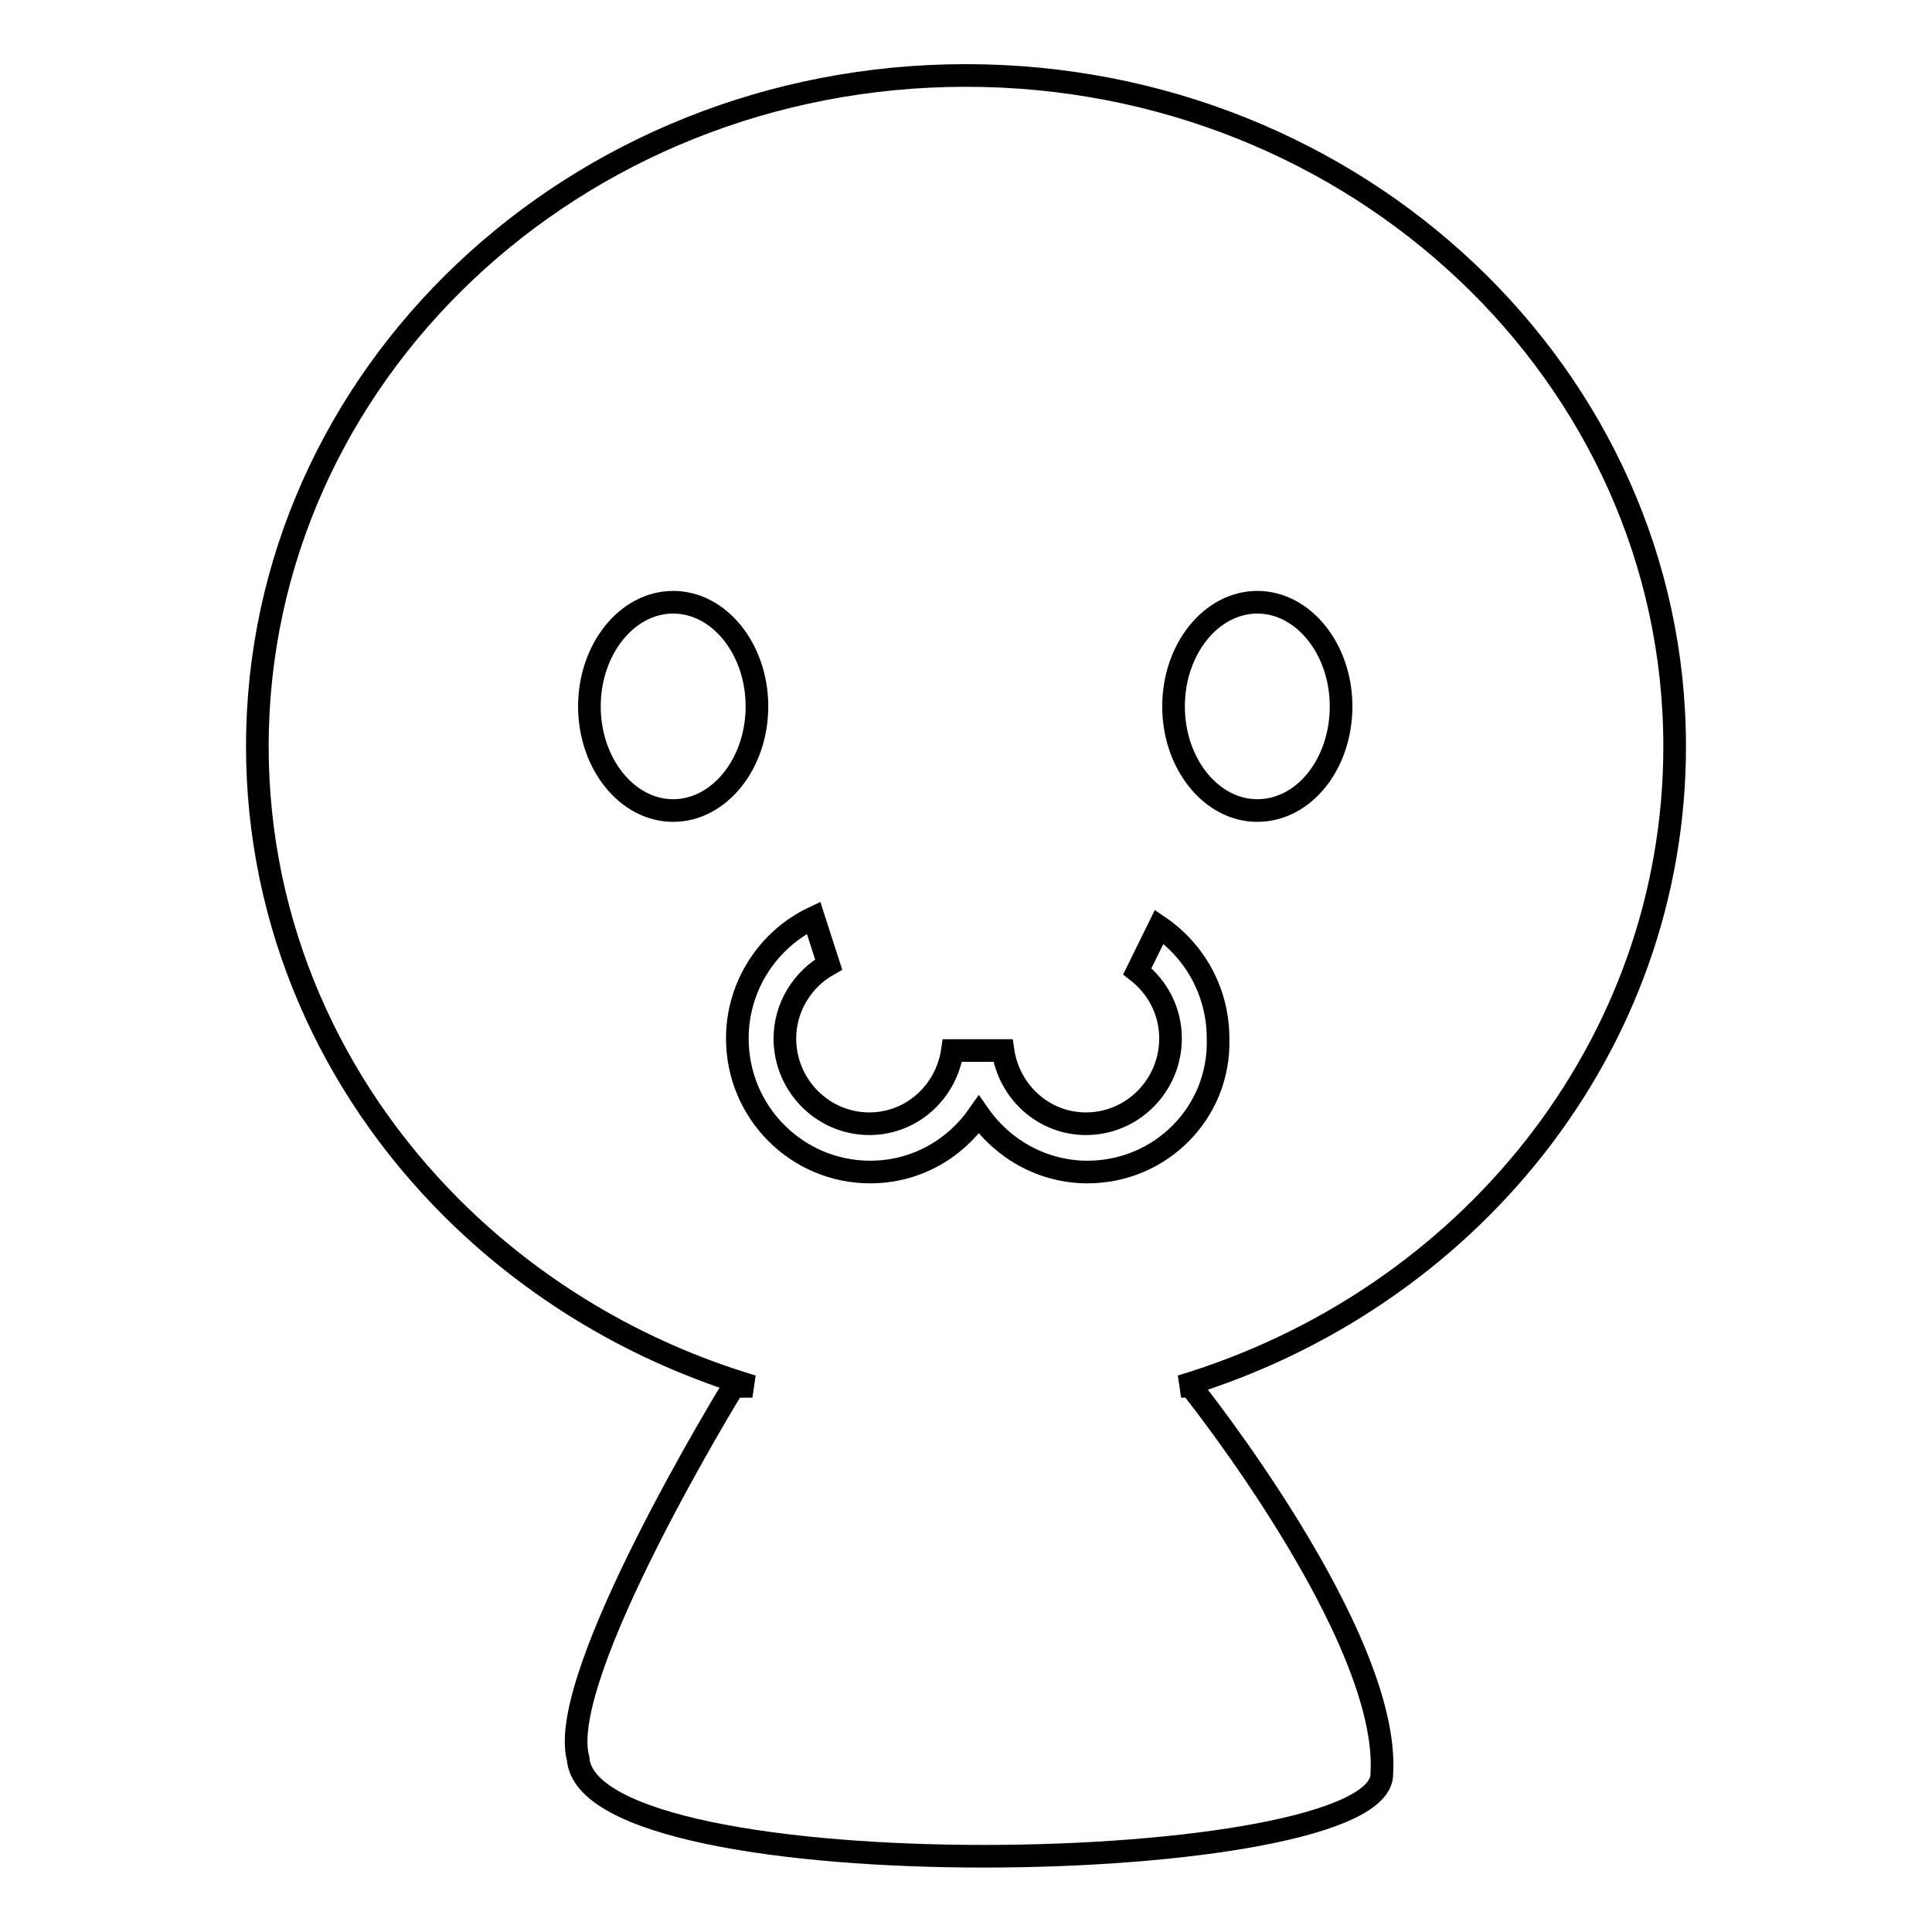<?xml version="1.0" encoding="utf-8"?>
<!-- Svg Vector Icons : http://www.onlinewebfonts.com/icon -->
<!DOCTYPE svg PUBLIC "-//W3C//DTD SVG 1.1//EN" "http://www.w3.org/Graphics/SVG/1.1/DTD/svg11.dtd">
<svg version="1.1" xmlns="http://www.w3.org/2000/svg" xmlns:xlink="http://www.w3.org/1999/xlink" x="0px" y="0px" viewBox="0 0 256 256" enable-background="new 0 0 256 256" xml:space="preserve">
<g><g><path stroke-width="3" fill-opacity="0" stroke="#000000"  d="M221.9,98.9c0-49.1-42.1-88.9-93.9-88.9c-51.9,0-93.9,39.8-93.9,88.9c0,23.7,9.8,45.2,25.7,61.1c10.8,10.8,24.5,19.1,39.9,23.7h-2.5c0,0-23.6,38.4-20.6,49.3c1.3,18,106.9,15.9,106.5,2c1.1-18.4-25.3-51.3-25.3-51.3h-1.3C194.4,172.3,221.9,138.7,221.9,98.9z M89.2,107.4c-6.1,0-11.1-6.2-11.1-13.8s5-13.8,11.1-13.8s11.1,6.2,11.1,13.8S95.3,107.4,89.2,107.4z M144.1,155.3c-5.9,0-11.2-3-14.4-7.6c-3.2,4.6-8.4,7.6-14.4,7.6c-9.7,0-17.6-7.9-17.6-17.7c0-7.1,4.2-13.2,10.1-16l2,6.2c-3.4,1.9-5.8,5.6-5.8,9.8c0,6.2,5,11.3,11.2,11.3c5.6,0,10.2-4.2,11-9.7h6.7c0.8,5.5,5.4,9.7,11,9.7c6.2,0,11.2-5.1,11.2-11.3c0-3.6-1.7-6.8-4.4-8.9l2.9-5.9c4.7,3.2,7.8,8.6,7.8,14.8C161.7,147.4,153.8,155.3,144.1,155.3z M166.6,107.4c-6.1,0-11.1-6.2-11.1-13.8s5-13.8,11.1-13.8c6.1,0,11.1,6.2,11.1,13.8S172.8,107.4,166.6,107.4z"/></g></g>
</svg>